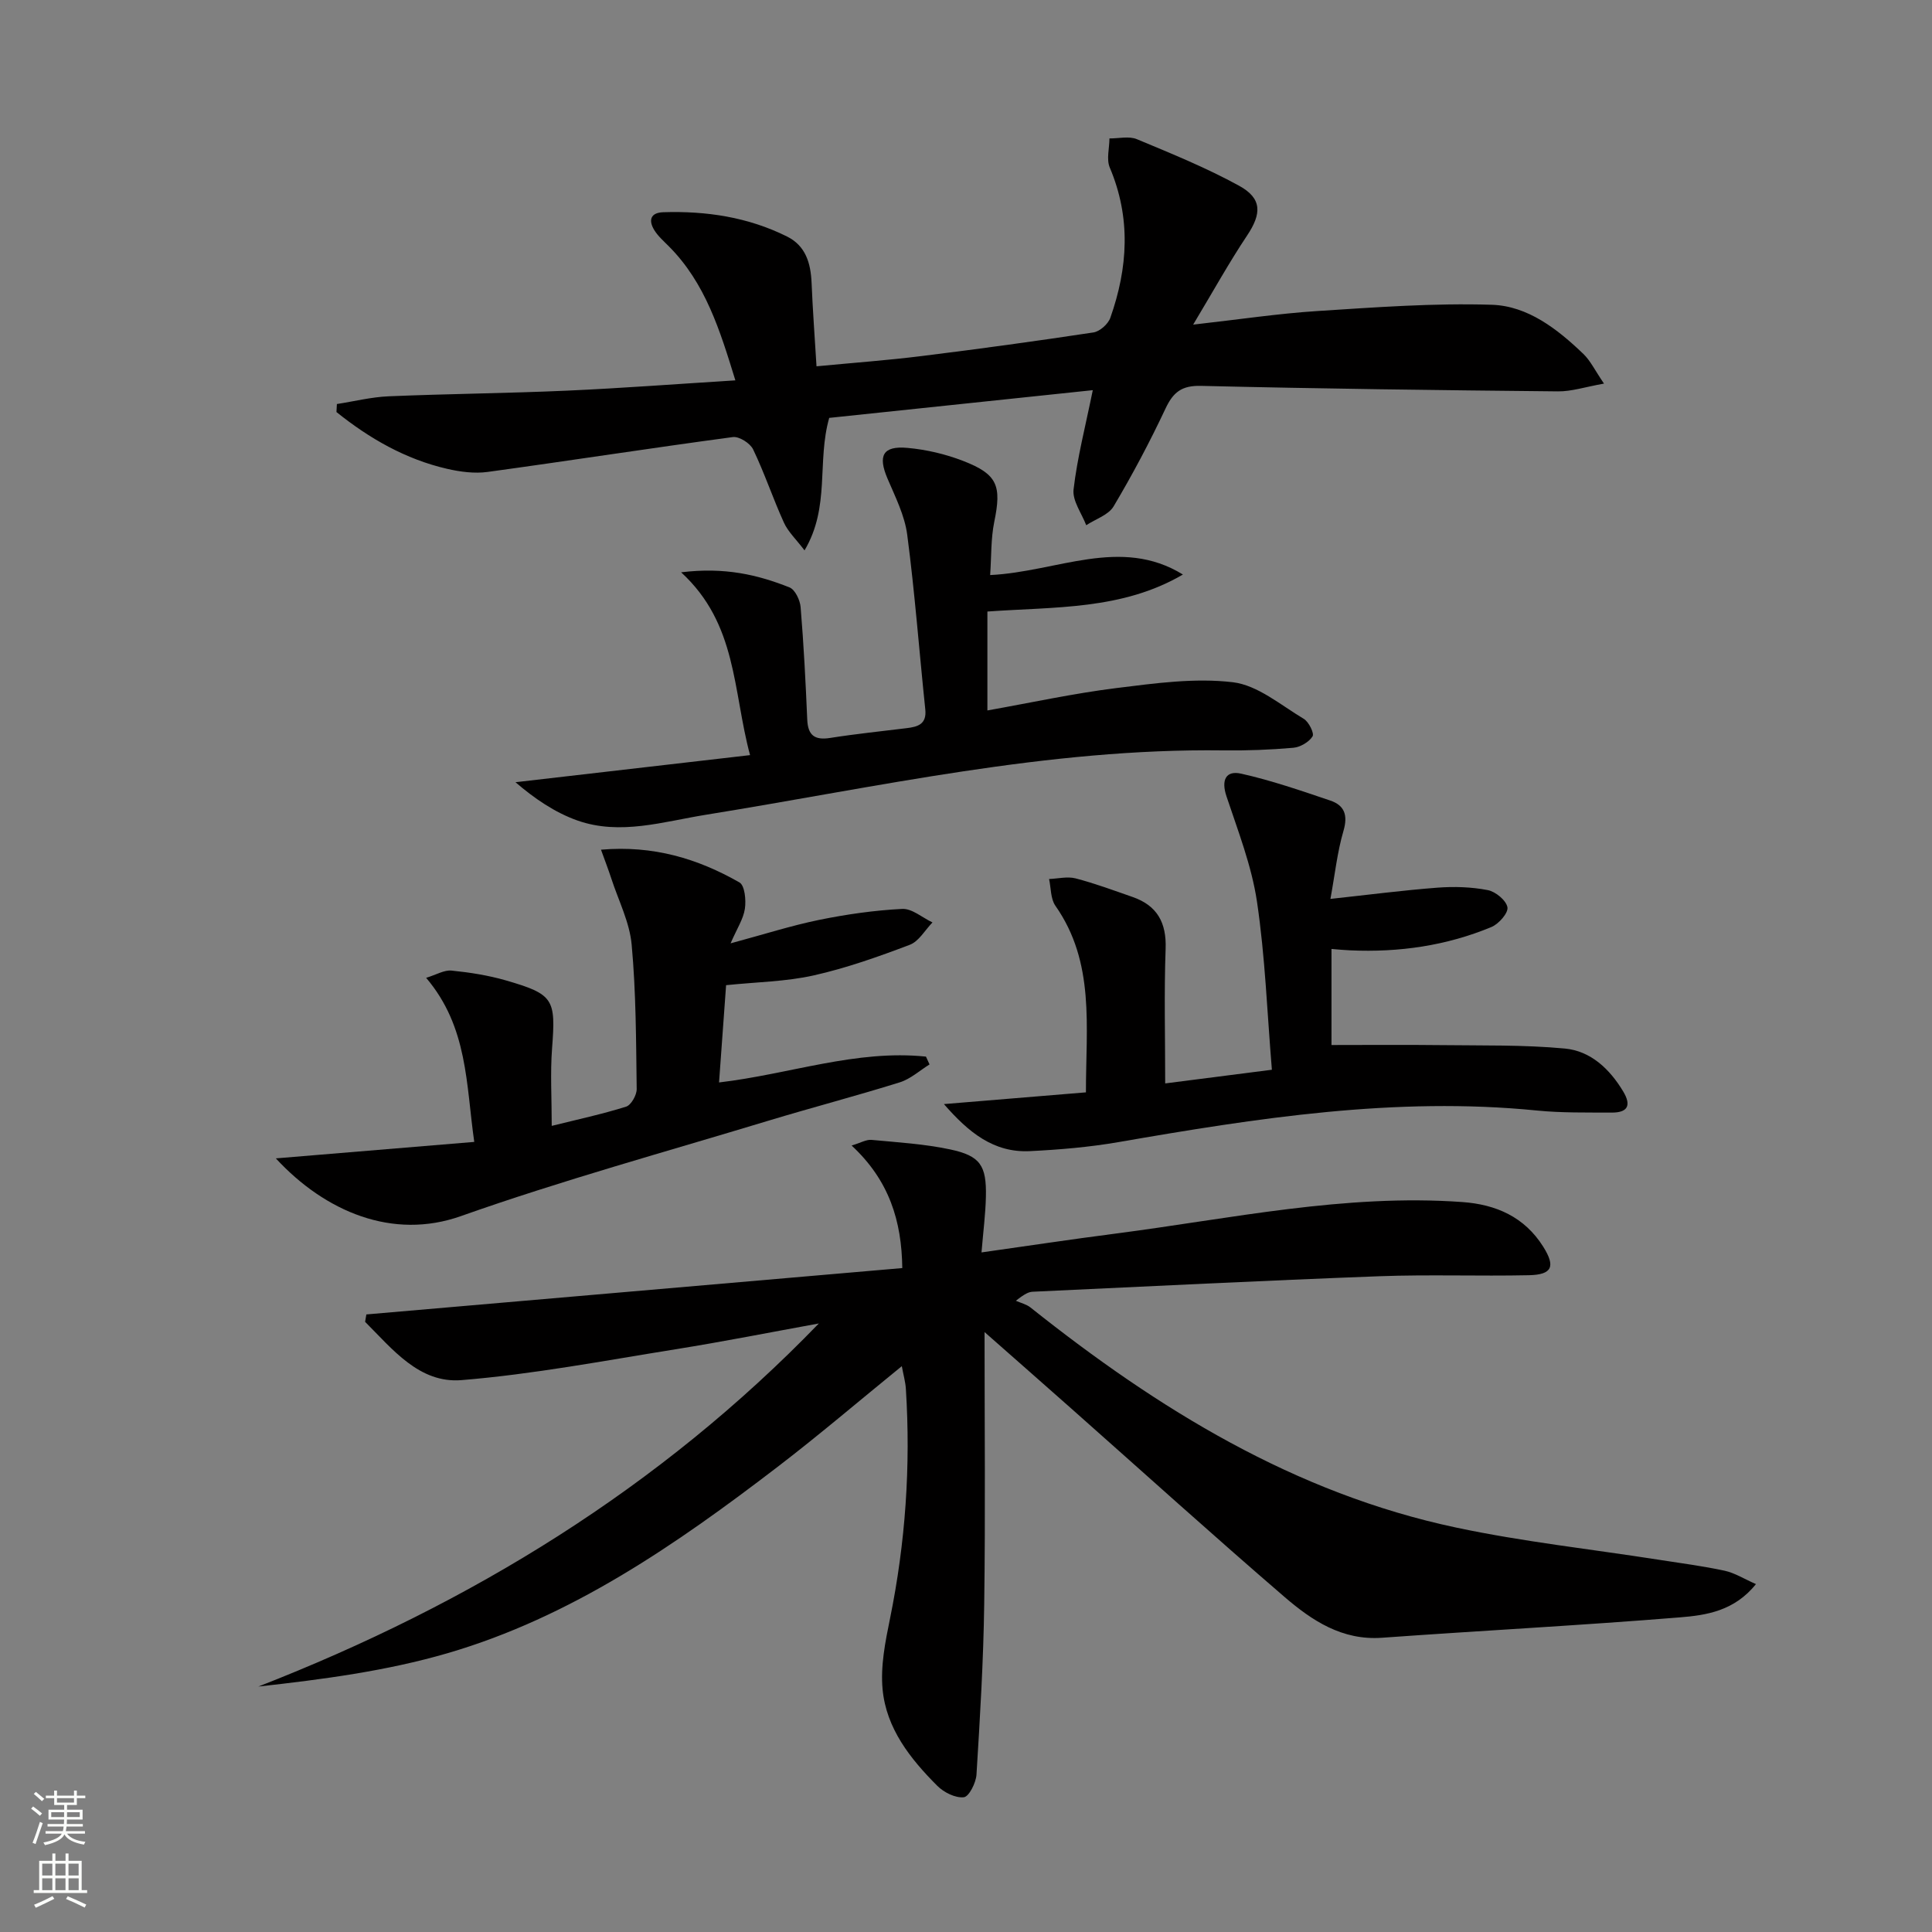 <svg enable-background="new 0 0 400 400" viewBox="0 0 400 400" xmlns="http://www.w3.org/2000/svg"><rect x="0" y="0" width="400" height="400" fill="#808080" stroke="none"/><g fill="#010000"><path d="m203.84 275.79c0 19.07.19 37.69-.07 56.3-.16 11.78-.87 23.56-1.6 35.33-.11 1.7-1.55 4.56-2.62 4.68-1.75.19-4.13-1-5.49-2.36-5.59-5.59-10.57-11.88-11.33-19.99-.45-4.78.55-9.81 1.53-14.6 3.21-15.74 4.31-31.6 3.29-47.61-.09-1.43-.5-2.84-.84-4.69-8.82 7.17-17.14 14.28-25.81 20.92-20.94 16.03-42.62 31.03-68.25 38.51-12.63 3.68-25.83 5.42-39.16 6.9 43.94-17.12 83.13-41.12 116.04-75.17-9.9 1.8-19.77 3.76-29.71 5.35-14.73 2.36-29.45 5.17-44.28 6.38-8.73.71-14.3-6.43-19.95-12.07.09-.51.17-1.02.26-1.53 36.82-3.19 73.63-6.37 110.96-9.6-.13-9.77-2.7-18.13-10.49-25.37 1.88-.56 3.03-1.27 4.11-1.17 5.44.51 10.94.84 16.27 1.97 6.27 1.33 7.56 3.33 7.42 9.79-.08 3.6-.55 7.2-.91 11.54 9.41-1.33 18.54-2.71 27.69-3.89 23.87-3.09 47.56-8.28 71.86-6.54 6.98.5 12.87 3.08 16.75 9.25 2.57 4.09 1.87 5.79-2.96 5.9-10.32.22-20.67-.17-30.98.21-23.93.9-47.84 2.1-71.76 3.21-.8.04-1.58.37-3.49 1.87 1.02.45 2.19.72 3.03 1.39 26.4 21.01 54.69 38.49 88.19 45.58 13.77 2.92 27.84 4.45 41.77 6.63 4.59.72 9.21 1.31 13.75 2.29 2.12.46 4.07 1.71 6.49 2.77-4.47 5.58-10.29 6.45-15.76 6.89-20.54 1.67-41.12 2.74-61.67 4.22-8.24.59-14.47-3.55-20.14-8.42-14.88-12.81-29.45-25.99-44.15-39.01-5.92-5.25-11.91-10.5-17.99-15.86z"/><path d="m169.05 75.84c7.72-.74 14.79-1.25 21.82-2.13 11.86-1.47 23.69-3.09 35.5-4.88 1.33-.2 3.05-1.73 3.51-3.03 3.65-10.33 4.3-20.69-.11-31.1-.73-1.72-.08-4.02-.07-6.04 1.9.02 4.03-.52 5.66.15 7.16 2.98 14.38 5.92 21.17 9.64 4.82 2.64 4.68 5.8 1.67 10.31-3.74 5.6-7.01 11.52-11.17 18.45 9.6-1.08 17.61-2.29 25.67-2.81 12.04-.77 24.14-1.68 36.17-1.3 7.44.24 13.59 5.03 18.95 10.18 1.46 1.4 2.38 3.37 4.27 6.14-3.89.69-6.72 1.64-9.53 1.61-24.63-.24-49.26-.55-73.89-1.14-3.99-.1-5.76 1.28-7.37 4.71-3.25 6.91-6.84 13.68-10.74 20.24-1.07 1.79-3.74 2.63-5.67 3.9-.94-2.47-2.89-5.07-2.62-7.4.76-6.55 2.44-12.99 3.98-20.56-18.62 1.96-36.68 3.86-54.57 5.74-2.59 9.09.25 18.39-5.11 27.43-1.74-2.29-3.4-3.84-4.27-5.75-2.27-4.99-4-10.22-6.37-15.15-.61-1.28-2.89-2.73-4.2-2.56-16.94 2.27-33.84 4.9-50.78 7.22-2.71.37-5.66-.02-8.36-.64-8.65-1.99-16.12-6.3-22.93-11.76.03-.55.06-1.11.09-1.66 3.57-.55 7.13-1.45 10.72-1.6 12.3-.52 24.61-.62 36.91-1.17 11.41-.51 22.81-1.38 34.87-2.13-3.2-10.4-6.21-20.17-13.78-27.76-1.05-1.06-2.22-2.08-2.99-3.32-1.24-2-.87-3.64 1.83-3.73 8.92-.29 17.56 1.01 25.62 5.02 3.89 1.93 4.92 5.53 5.1 9.59.23 5.61.65 11.19 1.02 17.29z"/><path d="m204.43 126.61v20.48c9.11-1.62 17.85-3.53 26.68-4.63 8-.99 16.24-2.15 24.14-1.21 5.13.61 9.91 4.73 14.67 7.57 1.05.62 2.23 3.02 1.83 3.64-.75 1.19-2.55 2.23-3.99 2.36-4.8.42-9.65.6-14.47.54-36.34-.48-71.59 7.6-107.16 13.33-8.78 1.41-17.7 4.31-26.57 1.19-4.7-1.66-8.95-4.59-12.84-7.93 15.98-1.85 31.96-3.69 48.57-5.61-3.61-13.42-2.62-27.14-14.27-37.85 9.07-1.11 15.87.52 22.43 3.12 1.16.46 2.19 2.63 2.31 4.09.64 7.74 1.04 15.51 1.37 23.27.14 3.29 1.54 4.32 4.76 3.81 5.24-.83 10.53-1.37 15.8-2.02 2.33-.28 4.21-.81 3.88-3.9-1.26-12.05-2.16-24.14-3.74-36.15-.52-3.99-2.47-7.84-4.08-11.62-2.02-4.74-1-6.82 4.12-6.36 3.91.35 7.88 1.28 11.54 2.7 7.14 2.76 7.98 5.14 6.44 12.62-.71 3.47-.58 7.11-.85 11.01 13.88-.67 27-8.06 39.91-.11-12.59 7.37-26.5 6.66-40.48 7.66z"/><path d="m275.67 196.47v19.89c7.68 0 15.11-.07 22.54.02 8.6.11 17.24-.09 25.79.71 5.31.5 9.25 4.2 12.05 8.86 1.79 2.97.91 4.42-2.39 4.4-5.16-.03-10.35.08-15.47-.43-29.29-2.92-57.98 1.58-86.67 6.55-6.03 1.04-12.18 1.56-18.29 1.86-7.49.37-12.69-3.87-17.8-9.74 10.15-.84 19.59-1.62 29.4-2.43-.01-13.63 1.92-26.88-6.32-38.63-1.01-1.44-.9-3.67-1.31-5.54 1.84-.07 3.78-.57 5.49-.13 4 1.04 7.89 2.49 11.8 3.85 5.08 1.77 7.04 5.3 6.84 10.74-.33 9.09-.09 18.2-.09 27.86 6.86-.88 14.01-1.8 22.09-2.83-.98-11.81-1.39-23.42-3.09-34.83-1.11-7.42-3.93-14.62-6.32-21.81-1.11-3.34-.13-5.38 3.06-4.66 6.25 1.4 12.36 3.51 18.45 5.57 2.94.99 3.67 3.03 2.72 6.28-1.29 4.4-1.77 9.04-2.7 14.08 7.83-.85 14.98-1.78 22.17-2.33 3.45-.26 7.03-.15 10.42.51 1.61.31 3.81 2.13 4.06 3.56.2 1.17-1.8 3.45-3.32 4.08-9.33 3.88-19.14 5.28-29.22 4.83-1.13-.04-2.26-.16-3.89-.29z"/><path d="m150.33 203.97c-.49 6.79-.96 13.23-1.46 20.14 14.64-1.72 28.4-6.85 42.84-5.35.25.54.49 1.08.74 1.62-2.04 1.26-3.92 3-6.14 3.7-9.02 2.82-18.17 5.21-27.22 7.95-21.27 6.45-42.75 12.35-63.69 19.76-14.08 4.98-28.06-.89-38.29-11.96 13.95-1.16 27.16-2.26 41.08-3.41-1.72-11.96-1.28-23.74-9.96-33.97 2.12-.65 3.76-1.66 5.27-1.5 3.78.38 7.59.98 11.23 2.03 9.94 2.88 10.35 3.86 9.57 14.06-.39 5.12-.07 10.29-.07 16.06 5.3-1.32 10.43-2.42 15.4-3.98 1.04-.33 2.2-2.39 2.19-3.63-.13-9.98-.13-19.98-1.04-29.9-.42-4.65-2.73-9.14-4.21-13.69-.6-1.83-1.29-3.63-2.14-5.98 10.82-.94 20.06 1.86 28.67 6.78 1.1.63 1.39 3.66 1.12 5.45-.31 2.11-1.63 4.08-2.96 7.16 6.94-1.87 12.58-3.68 18.35-4.86 5.65-1.15 11.43-1.98 17.18-2.27 2.04-.1 4.17 1.81 6.27 2.8-1.55 1.59-2.82 3.92-4.7 4.63-6.49 2.46-13.1 4.81-19.86 6.33-5.77 1.3-11.81 1.37-18.17 2.03z"/></g><path d="m6.44 374.46.42-.45c.65.47 1.27.95 1.85 1.44l-.45.49c-.65-.56-1.25-1.06-1.82-1.48m.93 7.33-.63-.26c.55-1.36 1.05-2.8 1.52-4.33.19.1.38.19.59.27-.46 1.29-.95 2.73-1.48 4.32m-.38-10.38.44-.42c.43.34 1.01.82 1.74 1.44l-.49.49c-.53-.51-1.09-1.01-1.69-1.51m2.5.35h1.72v-1.04h.59v1.04h3.52v-1.04h.59v1.04h1.75v.53h-1.75v1.42h-2.03v.97h3.22v2.03h-3.24c0 .35-.01.66-.03.93h3.32v.53h-3.37c-.03.27-.08.58-.15.94h3.96v.53h-3.71c.67.92 1.93 1.48 3.79 1.68-.13.24-.23.44-.29.59-2.13-.38-3.48-1.08-4.04-2.12-.43.97-1.77 1.72-4.03 2.23-.09-.19-.2-.37-.33-.55 2.1-.42 3.37-1.03 3.81-1.83h-3.36v-.53h3.58c.08-.29.13-.61.16-.94h-3.33v-.53h3.39c.02-.27.04-.58.04-.93h-3.23v-2.03h3.25v-.97h-2.07v-1.42h-1.73zm1.12 3.44v1h2.65c.01-.3.02-.44.01-.4v-.25-.35zm1.19-2h3.52v-.91h-3.52zm4.71 2h-2.63v.59c0 .15-.01.28-.01.4h2.64z" fill="#fbfcfa"/><path d="m13.56 383.74h.63v1.52h2.72v6.07h1.13v.6h-11.06v-.6h1.13v-6.07h2.73v-1.52h.63v1.52h2.1v-1.52zm-2.69 8.83.38.56c-1.24.63-2.53 1.25-3.85 1.85-.1-.21-.21-.42-.34-.63 1.36-.55 2.63-1.15 3.81-1.78m-2.13-4.27h2.1v-2.45h-2.1zm0 3.04h2.1v-2.46h-2.1zm2.72-3.04h2.1v-2.45h-2.1zm0 3.04h2.1v-2.46h-2.1zm6.07 3.6c-1.41-.71-2.7-1.3-3.86-1.78l.35-.56c1.45.62 2.75 1.19 3.84 1.72zm-1.25-9.09h-2.1v2.45h2.1zm-2.09 5.49h2.1v-2.46h-2.1z" fill="#fbfcfa"/></svg>